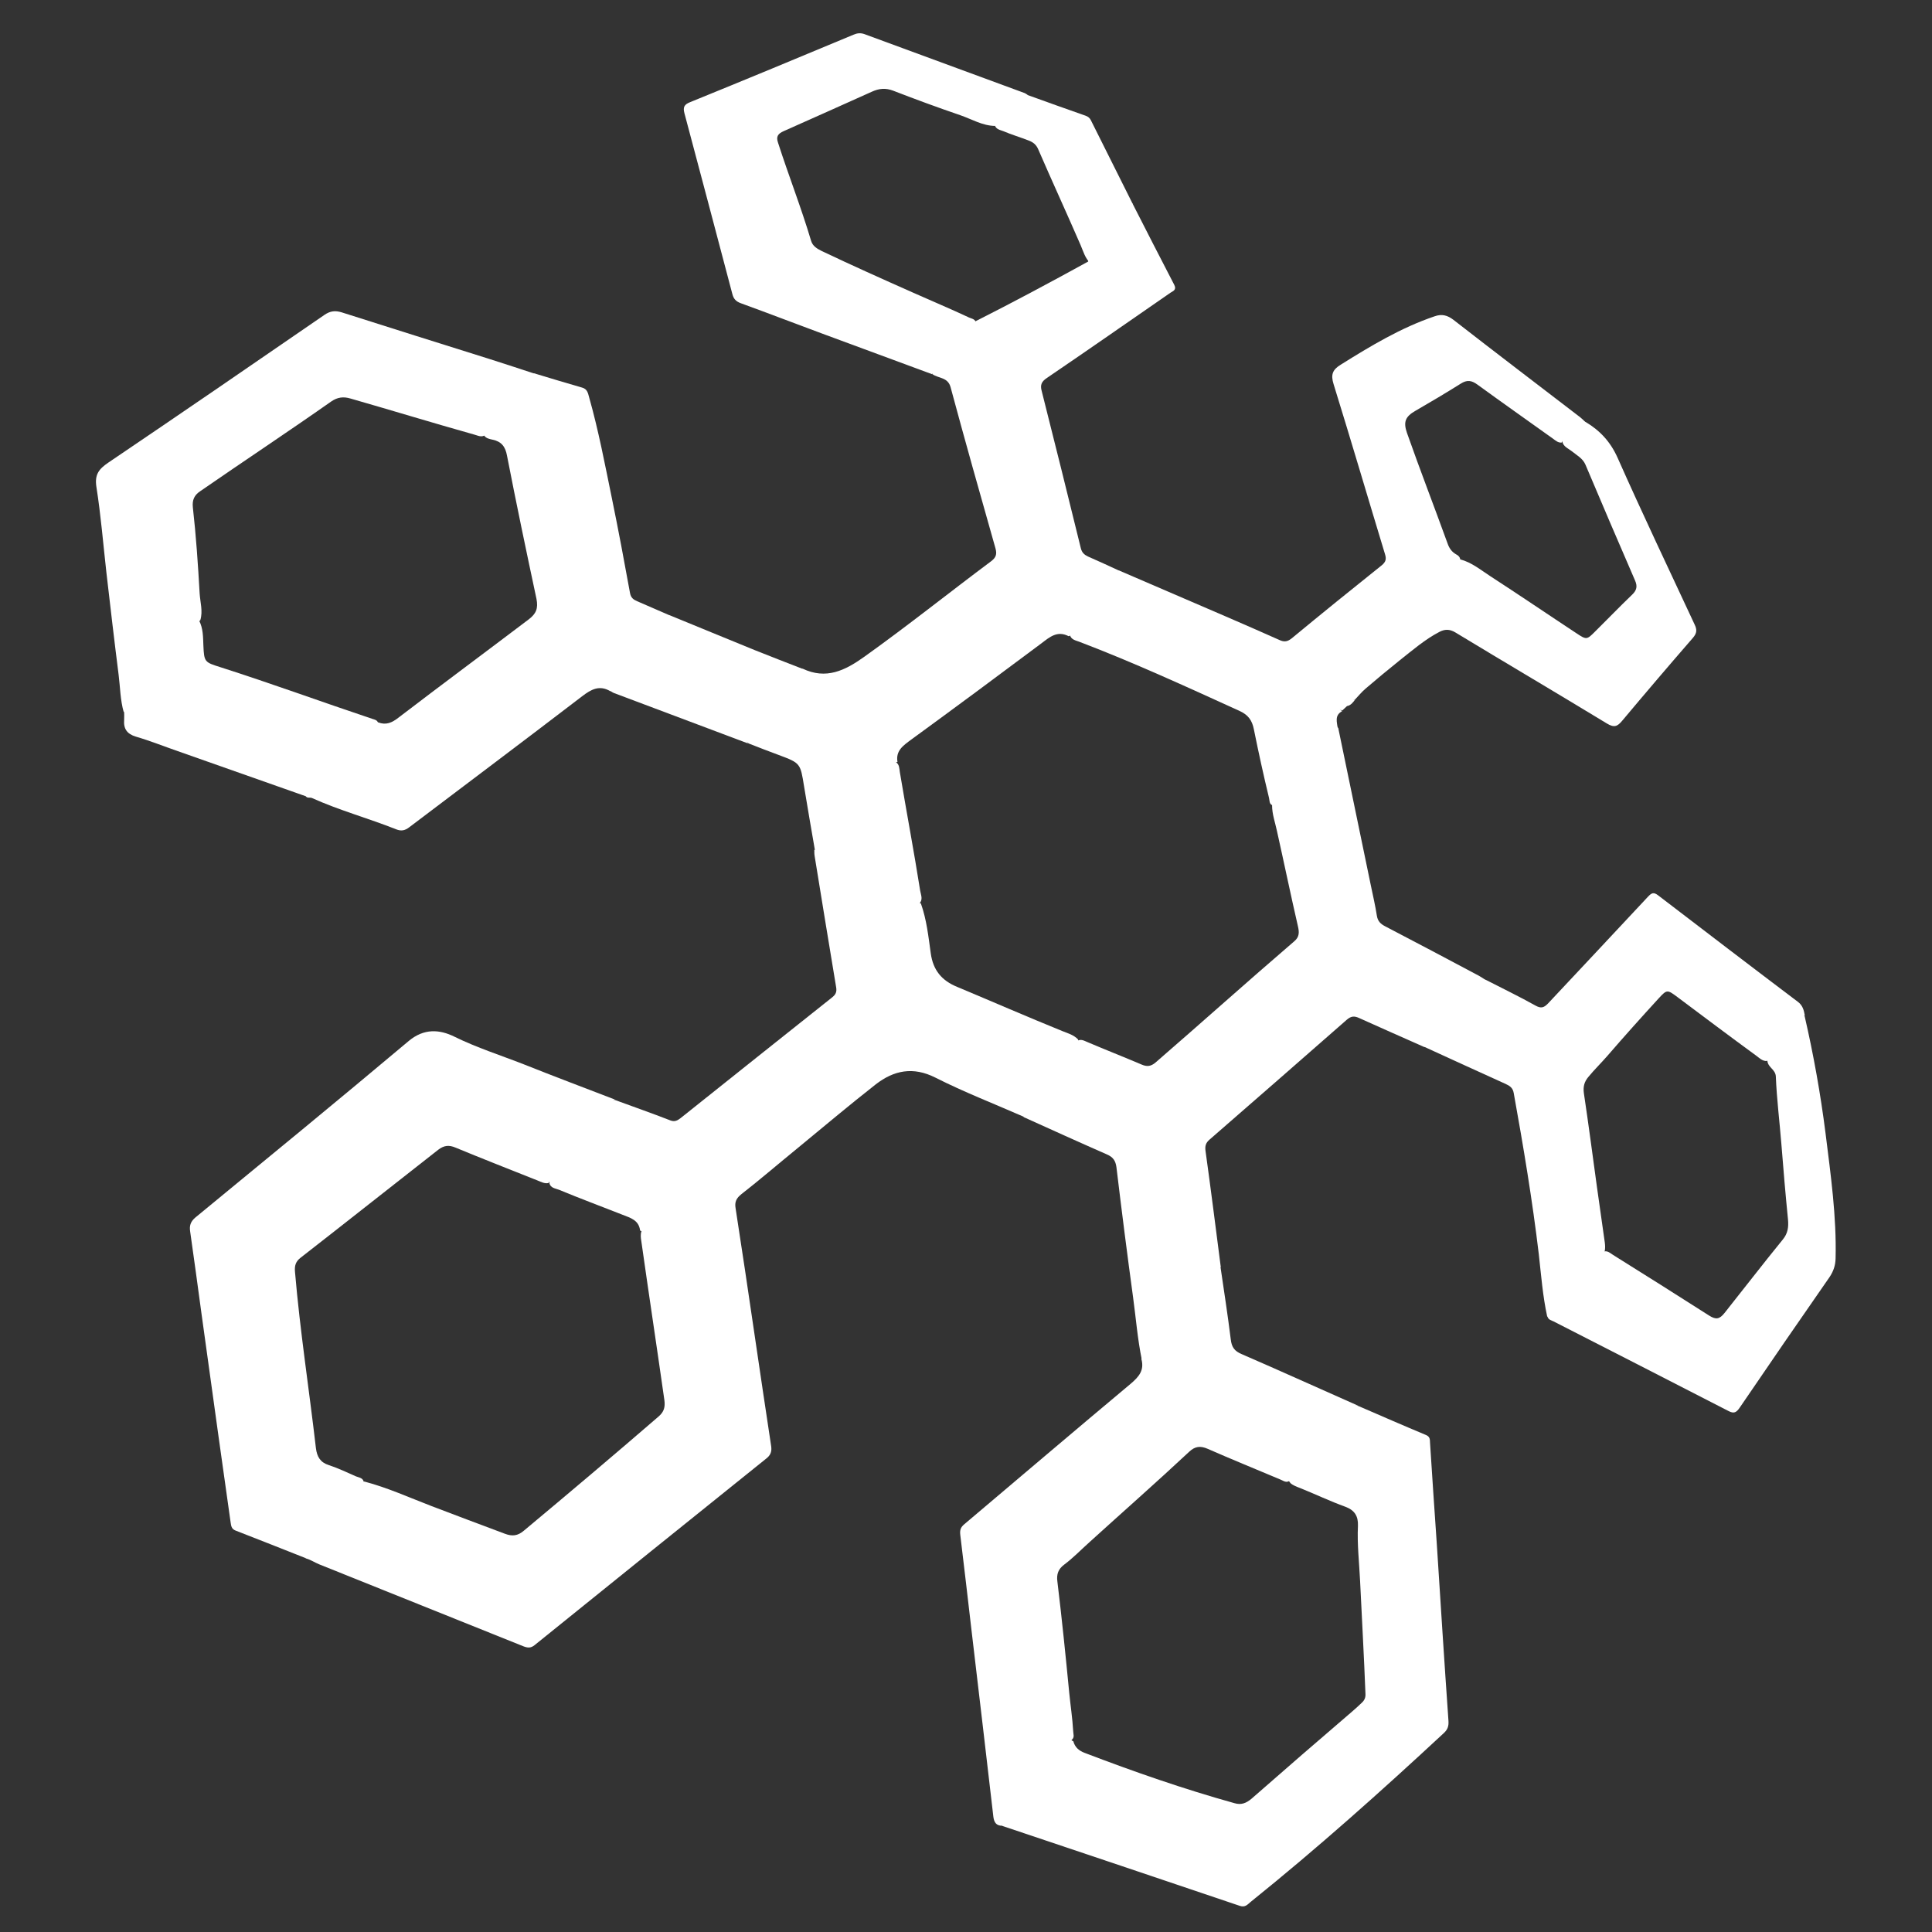 <?xml version="1.0" encoding="UTF-8"?>
<svg xmlns="http://www.w3.org/2000/svg" version="1.1" viewBox="0 0 1080 1080">
  <rect x="0" y="0" width="1080" height="1080" fill="#333333" stroke="none"/>
  <defs>
    <style>
      .cls-1 {
        fill: #fff;
      }
    </style>
  </defs>
  <!-- Generator: Adobe Illustrator 28.7.1, SVG Export Plug-In . SVG Version: 1.2.0 Build 142)  -->
  <g>
    <g id="Layer_1">
      <g>
        <path class="cls-1" d="M572.1,624.2c-16.4-7.2-33.2-13.7-49.2-21.8-12.5-6.3-23.2-4.1-33.4,3.8-14.9,11.7-29.4,23.9-44.1,36-10.3,8.4-20.4,17.1-30.9,25.3-2.9,2.3-3.9,4.4-3.3,7.9,3.6,23.3,7.1,46.7,10.5,70,3.1,21,6.2,42.1,9.4,63.1.4,2.9-.3,4.9-2.7,6.8-43.2,34.7-86.4,69.5-129.5,104.3-2.2,1.8-3.9,1.6-6.3.7-38-15.3-76.1-30.5-114.1-45.8-2.5-1-4.8-2.6-7.4-3.3-3.2-3.8-.4-6.4,1.8-9.1,8.1-9.6,16.1-19.3,24.2-29,1.8-2.1,3.4-4.6,6.6-4.9,12.9,3.4,25,8.9,37.5,13.7,13.7,5.2,27.4,10.4,41.1,15.5,4,1.5,7.1,1.2,10.5-1.7,25.3-21.1,50.4-42.3,75.4-63.9,3-2.6,3.7-5.2,3.2-9.1-4.2-29.6-8.7-59.2-12.9-88.9-.3-1.8-.5-3.6,0-5.4,8.4-10.9,17.4-21.4,26.2-32.1,22.5-27.2,45.1-54.3,67.8-81.3,18.6-22.2,36.8-44.7,55.5-66.8,1.6-1.9,3.1-5.2,6.8-3.1,3.2,9,4.2,18.5,5.5,27.8,1.3,9.5,6.2,15.3,14.8,18.8,19.6,8.2,39.1,16.7,58.8,24.7,3,1.2,6.3,2.1,8.7,4.6.8,1.9-.3,3.1-1.5,4.3-9.6,10.3-18,21.7-27.4,32.2-1.9,2.1-.6,4.5-1.5,6.5Z"/>
        <path class="cls-1" d="M572.1,624.2c-2.2-2.9-1.3-5.1.9-7.7,8-9.4,15.9-18.9,23.7-28.5,1.7-2.2,4.8-3.1,5.5-6.1,2-1.3,3.9-.1,5.6.6,10.1,4.3,20.3,8.3,30.4,12.6,3,1.3,5.2,1,7.7-1.1,26-22.5,51.6-45.5,77.7-67.9,2.8-2.4,2.7-5,2-8.1-4.1-17.8-7.8-35.7-11.8-53.6-1-4.7-2.7-9.3-2.7-14.2,1.5-6.7,6-11.6,10.3-16.7,7.1-8.5,14.1-17.1,21.4-25.5,1.4-1.6,2.8-4.3,5.3-1,6.1,29.3,12.1,58.6,18.2,87.9,1.2,5.7,2.5,11.4,3.4,17.1.5,3,2.1,4.5,4.6,5.8,17.5,9.1,35,18.4,52.5,27.7,1.3.7,2.5,1.6,3.8,2.4-10,6.1-15.4,16.6-23.3,24.8-3.9,4.1-6.6,9.1-11.1,12.6-12.1-5.4-24.3-10.7-36.4-16.2-2.8-1.3-4.6-1.1-7,1-25.5,22.4-51,44.6-76.6,66.9-2.1,1.8-2.7,3.5-2.3,6.4,3,21.5,5.7,43.1,8.5,64.7-15.3,16.9-29.2,34.9-44.1,52.1-2.4-11.6-3.3-23.3-4.9-35-3.3-24.2-6.4-48.5-9.3-72.7-.5-3.7-1.9-5.7-5.4-7.2-15.5-6.8-30.9-13.8-46.4-20.8Z"/>
        <path class="cls-1" d="M633.2,114c7.7,15.1,15.4,30.2,23.2,45.2,1.5,2.9-.7,3.5-2.2,4.5-23,15.9-45.9,31.9-69,47.6-3,2-3.8,3.9-2.9,7.2,7.4,29.3,14.7,58.6,21.9,88,.6,2.4,1.9,3.6,4,4.6,5.8,2.5,11.5,5.2,17.2,7.8-4.3,7.3-10.6,13.2-15.7,19.8-2.5,3.3-5.2,6.4-8,9.6-1.8,2.1-2.9,4.4-3.5,7-.3.2-.7.4-.9.3-6.3-3.2-10.5.5-15.1,4-24.2,18.1-48.5,36.1-72.9,53.9-4.3,3.2-8.7,6.1-7.6,12.4-4,1.2-5.9,4.7-8.3,7.6-10.3,12.4-20.7,24.8-30.9,37.3-1.7,2.1-3,5.5-7,4.2-2-11.8-4.1-23.5-6-35.3-2.1-13.1-2-13.1-14.3-17.7-5.6-2.1-11.2-4.2-16.7-6.4-3.6-2.6-3-5.3-.5-8.4,8.1-9.8,16.3-19.6,24.4-29.3,1.6-1.9,3.1-4.5,6.3-4.1,13.1,6.2,23.6,1.1,34.5-6.7,24.1-17.2,47.2-35.7,70.9-53.4,2.6-2,3.3-3.8,2.4-7.1-8.5-30-17-60-25.1-90.1-1.5-5.7-6.7-4.9-10.1-7.3-1.6-2.4-.6-4.4,1-6.3,5-6,10-11.9,14.9-17.9,2-2.5,4.7-4.1,7.7-5.2,21.4-10.8,42.5-22.1,63.4-33.6,2.3-13.1,13.6-20.3,20.6-30.2,1-1.5,2.4-2.8,4.6-2Z"/>
        <path class="cls-1" d="M203.4,828.8c-6.4,4.6-10.2,11.6-15.6,17.3-4.9,5.2-9.1,11-13.7,16.3-2.2,2.6-4.2,5-3,8.7-13.1-5.2-26.3-10.4-39.4-15.5-2.4-.9-2.5-2.8-2.8-4.7-2.2-15.6-4.4-31.3-6.6-46.9-3.2-23.1-6.4-46.1-9.6-69.2-2.1-15.5-4.2-31-6.4-46.4-.5-3.2.2-5.5,2.9-7.8,39.9-32.8,79.8-65.5,119.3-98.7,8.5-7.1,17.2-6.5,25.5-2.4,12.6,6.2,25.9,10.4,38.9,15.5,16.8,6.7,33.8,13.1,50.7,19.6-6.9,7.3-13.4,15.1-19.8,22.8-4,4.9-7.9,9.9-12.2,14.5-2.6,2.7-3.5,6.1-4.9,9.4-2.3.5-4.2-.6-6.2-1.4-15.3-6.1-30.7-12.1-45.9-18.4-3.6-1.5-6.3-1.3-9.6,1.2-25.7,20.1-51.3,40.4-77,60.4-2.7,2.1-3.4,4.4-3.1,7.8,2.8,33,7.9,65.7,11.7,98.6.6,4.9,2.5,8,7.2,9.5,5.2,1.7,10.2,4.1,15.2,6.3,1.7.7,4.1.8,4.4,3.4Z"/>
        <path class="cls-1" d="M759.2,785.9c12.7,5.5,25.3,11,38,16.3,2.3,1,2.1,2.6,2.2,4.4,1.2,18.9,2.5,37.9,3.8,56.8,2.1,32.9,4.2,65.8,6.5,98.6.2,3-.5,4.9-2.7,6.9-35,32.5-70.6,64.3-107.9,94.3-1.7,1.4-3,3.2-6,2.2-44.2-15-88.5-29.8-132.8-44.7-2.9-2.8.1-4.5,1.4-6.1,6.5-8.4,13.5-16.4,20.3-24.5,4.3-5.1,8.1-10.5,13.1-15,1.3-1.2,2.5-3.4,4.9-1.7.9,3.4,3.2,5.3,6.4,6.5,27.5,10.5,55.3,20.2,83.7,28.1,3.8,1.1,6.5,0,9.5-2.5,18.6-16.3,37.4-32.6,56.2-48.7,1.9-1.6,3.7-3.3,5.5-5,1.4-1.3,2.1-2.8,2-4.8-.8-21.1-2-42.1-3-63.2-.5-10.3-1.7-20.6-1.2-30.9.2-5.4-1.9-8.7-7-10.6-8.6-3.1-16.9-7.1-25.4-10.5-1.8-.7-3.8-1.4-5.3-2.7-3.2-3.7-.1-6.3,1.8-8.7,5.4-6.7,11-13.3,16.5-19.9,2.8-3.3,5.6-6.6,8.2-10,2.9-3.8,6-7.1,11.4-4.5Z"/>
        <path class="cls-1" d="M599,972.8c-9.2,7.7-15.7,17.9-23.6,26.7-4.4,4.9-8.5,10.1-12.6,15.3-1.3,1.7-3.6,3.1-2.6,5.8-3.3,0-4.5-1.9-4.9-5-4-34.7-8.1-69.4-12.2-104.1-2.1-17.8-4.1-35.7-6.3-53.5-.3-2.7.2-4.2,2.2-5.9,31-26.2,61.9-52.5,93.1-78.6,4.6-3.9,7.6-7.5,6-13.6.7-5.9,6.1-8.5,9.2-12.5,9-11.6,18.7-22.8,28.1-34.1,1.9-2.2,3.4-5,6.8-5.5,2,13.6,4.1,27.2,5.8,40.9.5,4.4,2.1,6.6,6.2,8.3,21.7,9.4,43.3,19.2,65,28.8-6.9-1.2-9.5,4.2-13,8.4-7.8,9.6-15.8,19.1-23.7,28.6-1.1,1.4-2.6,2.7-1.4,4.8-2.1,1.7-3.8,0-5.5-.6-13.5-5.7-27.1-11.2-40.5-17.1-4.1-1.8-7.1-1.4-10.3,1.6-18.4,17.2-37.2,33.7-55.8,50.6-4.7,4.2-9.1,8.8-14.2,12.6-3.2,2.4-4.3,5.3-3.7,9.5,2.5,20.6,4.6,41.3,6.6,62,.7,7.1,1.8,14.2,2.2,21.3,0,1.8,1,3.6-.8,5.1Z"/>
        <path class="cls-1" d="M598.2,354.8c-.6-1.2-1.6-2.4-.5-3.7,9.4-10.6,17.5-22.3,27.6-32.3,20,8.6,40,17.2,59.9,25.8,10.1,4.4,20.1,8.7,30.1,13.2,2.6,1.2,4.4.9,6.7-.9,16.7-13.8,33.5-27.4,50.4-40.9,2.3-1.9,2.7-3.5,1.8-6.3-9.6-31.6-18.9-63.3-28.7-94.9-1.7-5.4-.6-8.1,3.9-10.9,16.8-10.5,33.7-20.7,52.6-27.1,4-1.4,7.1-.6,10.5,2,23.5,18.3,47.2,36.3,70.9,54.5,1,.8,2,1.8,2.9,2.7-8.1-.5-10.5,5.7-13.3,11.4-2,.2-3.4-1.1-4.9-2.2-14.1-10.1-28.2-20-42.2-30.2-3.3-2.4-5.8-2.8-9.4-.5-8.3,5.2-16.7,10.2-25.2,15.1-5.8,3.3-6.9,6.3-4.8,12.4,7.3,20.7,15.2,41.1,22.7,61.8.9,2.6,2.3,4.7,4.8,6.1,1.2.6,2.2,1.5,2.3,3.1-14.8,18.2-30,36.1-45,54.1-6.7,8.1-13.4,16.2-20.1,24.1-1.7,2-4,3.7-1,6.4-4.3,2.3-2.8,6.1-2.4,9.6-1.8-1.3-2.7-.4-4,1.2-9,11-18.1,21.9-27.2,32.7-2.3,2.7-3.1,6.1-4.6,9.2-2.6-.3-2.2-2.6-2.6-4.2-3.1-12.8-5.9-25.6-8.5-38.5-1-5-3.2-8-8-10.2-29.7-13.5-59.2-27.1-89.7-38.7-1.9-.7-4.3-1.1-5.1-3.6Z"/>
        <path class="cls-1" d="M299.3,208.9c8.7,2.6,17.4,5.3,26.2,7.8,2.8.8,3.2,3.1,3.8,5.3,5.3,18.7,8.9,37.8,12.8,56.8,3.6,17.5,6.9,35.2,10.1,52.8.5,2.6,1.9,3.6,4,4.5,6.1,2.6,12.1,5.3,18.2,7.9-8.8,10.4-17.4,20.8-26.2,31.2-2.9,3.4-5.2,7.2-7,11.2-6.1-3.6-10.7-1.1-15.9,2.9-32.1,24.6-64.4,48.8-96.6,73.2-2.4,1.8-4.4,2.2-7.2,1.1-15.6-6.2-31.8-10.6-47.1-17.5-1-.5-2.4.2-3.3-.8-1.3-2.7.4-4.4,1.9-6.2,7.9-9.9,16.4-19.3,24.1-29.3,3.8-4.9,8.3-6.8,14.3-6,4.4,1.7,7.7.2,11.3-2.6,24.2-18.5,48.6-36.6,72.9-55,4.2-3.2,5.3-6.2,4.3-11.4-5.7-26.7-11.3-53.4-16.5-80.2-.9-4.9-3.1-7.8-8-8.8-1.7-.4-3.7-.7-4.8-2.4-1.3-3.2.1-5.8,2.1-8.2,6.4-7.6,12.8-15.2,19.1-23,1.9-2.4,4.3-3.6,7.3-3.4Z"/>
        <path class="cls-1" d="M299.3,208.9c-8,2.9-10.9,11-16.5,16.4-3.1,2.9-5.3,6.7-8.3,9.9-2.2,2.3-3.5,4.8-3.3,8-2.1,1.5-4.2.2-6.2-.3-23.1-6.5-46-13.5-69-20.1-4-1.2-7.3-.8-10.8,1.6-24.2,17-49,33.4-73.3,50.2-3.3,2.2-4.5,4.9-4.1,8.9,1.8,16,2.9,32.1,3.8,48.2.3,4.9,1.9,9.9.4,14.9-11.7,13.5-23,27.4-34.5,41.2-2.8,3.4-6.4,6.2-8.3,10.4-2-6.9-2-14.1-2.9-21.1-2.4-18.9-4.6-37.9-6.8-56.9-1.8-16-3.1-32.1-5.6-48-1.1-7.1,1.5-10.1,6.8-13.7,40.4-27.3,80.6-54.9,120.7-82.5,3.2-2.2,6-2.5,9.6-1.4,27.5,8.8,55.1,17.4,82.7,26.1,8.5,2.7,17,5.5,25.5,8.3Z"/>
        <path class="cls-1" d="M796.1,585.1c4.7-8.1,11.6-14.4,17.2-21.8,2.6-3.4,5.5-6.6,8.2-10,2.4-2.9,4.9-5.5,9-5.6,9.3,4.8,18.7,9.3,27.8,14.4,3.2,1.8,4.8,1.2,7.1-1.2,18.6-19.9,37.3-39.7,55.9-59.7,2-2.1,3.1-2.6,5.6-.7,26,19.9,52,39.8,78.1,59.5,2.7,2,3.4,4.7,3.9,7.7-3,1.3-5.2,3.4-7.2,5.9-4.8,6.3-11,11.7-13.9,19.5-2.6.2-4.3-1.7-6.1-3-14.8-10.8-29.4-21.8-44.1-32.8-5.5-4.1-5.8-4.2-10.3.7-9.8,10.7-19.4,21.4-28.9,32.4-3.4,3.9-7.1,7.5-10.4,11.5-2.4,2.8-3.1,5.6-2.6,9.2,2.6,17.4,4.9,34.9,7.3,52.4,1.4,10.4,3,20.7,4.4,31.1.2,1.7.3,3.3-.1,5-6.8,8.9-14.4,17.3-21.5,26-2.3,2.8-4.5,5.7-7,8.4-1,1-1.6,2.6-3.6,2-2.5-11.5-3.4-23.3-4.7-34.9-3.6-30.2-8.6-60.1-14-90-.5-3-2.2-4.1-4.6-5.2-15.2-6.9-30.4-13.8-45.6-20.8Z"/>
        <path class="cls-1" d="M545.3,180.9c-6.3,1.4-8.7,7.1-12.6,11.2-3.6,3.8-6.7,8.1-10.2,12-1.4,1.6-1.2,3.3-1.4,5.1-20.6-7.6-41.2-15.2-61.7-22.8-15.1-5.6-30.2-11.4-45.3-16.9-2.7-1-4-2.4-4.7-5.1-8.9-33.7-17.8-67.4-26.8-101.1-.9-3.4-.1-4.9,3.2-6.2,30.5-12.4,60.9-25,91.3-37.7,2.1-.9,4-1.1,6.2-.3,29.8,11,59.6,21.9,89.4,32.9.6.2,1.1.7,1.7,1-5,2.8-9.7,5.9-13,10.8-1.5,2.3-3,4.8-5.2,6.6-7-.1-13-3.8-19.4-6-12.6-4.3-25.1-8.9-37.5-13.7-4.2-1.6-7.9-1.3-12,.6-16.4,7.4-32.8,14.7-49.2,22-3.1,1.4-4.4,2.9-3.2,6.4,5.9,18.4,13,36.4,18.5,54.9.9,3,3.3,4.4,5.9,5.7,16.8,8,33.8,15.6,50.9,23.2,10.5,4.7,21.1,9.1,31.5,14,1.5.7,3.7.8,3.9,3.3Z"/>
        <path class="cls-1" d="M988,593.1c-.6-5.3,3.1-8.3,6.1-11.8,3.5-4.1,6.7-8.6,10.5-12.4,1.3-1.3,2.4-2.3,4.2-.9,5,21.7,8.9,43.5,11.7,65.6,2.9,23.3,6.2,46.5,5.6,70-.1,3.8-1.2,7-3.3,10.2-16.9,24.3-33.7,48.7-50.3,73.1-1.8,2.6-3.1,3.5-6.2,1.9-32.6-16.8-65.2-33.4-97.8-50.1-1.2-.6-2.9-.9-3.4-2.6,7.3-8.5,14.6-17,21.8-25.6,3.1-3.7,5.9-7.5,9.4-10.8,2.3-.8,3.8.8,5.4,1.8,17.9,11.2,35.9,22.5,53.7,33.9,3.8,2.4,5.8,2.1,8.6-1.4,10.9-13.7,21.6-27.6,32.6-41.1,2.8-3.4,3.3-6.9,2.9-11.2-1.4-14.1-2.6-28.2-3.7-42.2-1-12.6-2.6-25.2-3.1-37.8-.2-3.8-4.3-5-4.7-8.5Z"/>
        <path class="cls-1" d="M307.2,661.1c-3.1-5.2,1.9-7.6,4.1-10.5,8.1-10.4,16.7-20.3,25.2-30.4,1.9-2.3,4.5-3.8,7-5.4,10.4,3.8,20.9,7.5,31.2,11.5,2.5,1,4.1,0,5.8-1.3,28.2-22.5,56.4-45,84.6-67.4,2-1.6,2.8-3,2.3-5.8-4.1-24.4-8-48.8-12-73.2-.2-1.1-.2-2.3-.2-3.5,5.5-1.8,7.7-7.1,11.1-11,10.4-12.1,20.4-24.7,30.5-37,1.2-1.4,2.4-2.4,4.1-1,1.9,1.3,1.8,3.5,2.1,5.4,3.7,22.2,7.9,44.3,11.4,66.5.4,2.3,1.7,4.9-.5,7.1-4.8,1.6-6.9,6.1-9.7,9.6-12.3,15.3-25.4,30.1-37.5,45.6-8.2,10.5-17.3,20.4-25.9,30.7-11.1,13.2-22,26.5-33,39.7-10.6,12.7-21.1,25.4-31.8,38.1-5.5,6.5-10.2,13.8-16.9,19.4-.5,0-1.2,0-1.3-.5-.8-5.7-5.4-6.9-9.7-8.6-11.9-4.7-23.8-9.1-35.6-14-2-.8-4.7-.9-5.4-3.7Z"/>
        <path class="cls-1" d="M873.2,246.8c.8-2.5,1.1-5,2.7-7.5,2.9-4.4,6.1-4.9,10.5-3.4,8,4.8,13.8,11,17.8,19.9,13.9,31.3,28.6,62.2,43.1,93.3,1.4,2.9,1.3,4.8-.9,7.4-13.3,15.3-26.5,30.8-39.5,46.3-2.8,3.4-4.6,4.1-8.7,1.6-28.1-17.1-56.5-33.8-84.7-50.9-3.2-1.9-5.9-1.8-8.8-.3-8.1,4.2-15,10.2-22.1,15.8-6.5,5.2-13,10.6-19.3,16-2.1,1.8-3.9,4-5.8,6-2,.6-3.9,1.3-4.4,3.6-.9.9-1.9,1.7-2.8,2.6-4.6-2-2.5-4.2-.3-6.8,14.6-17.5,29.1-35,43.7-52.5,6.7-8,13.3-16,20-24,.7-.8,1.6-1.1,2.6-1.2,6.4,1.7,11.4,5.9,16.8,9.4,16.2,10.5,32.2,21.4,48.3,32,5.4,3.6,5.7,3.5,10.1-.9,7-6.9,13.8-14,20.9-20.8,2.6-2.5,3-4.7,1.6-7.9-9.3-21.5-18.6-43.1-27.7-64.7-1.5-3.6-4.9-5.3-7.7-7.6-2-1.6-4.8-2.5-5.3-5.6Z"/>
        <path class="cls-1" d="M69.3,398c-.2-2.5.8-4.3,2.5-6.2,10.9-11.6,20.5-24.3,30.9-36.3,2.6-3,4.2-7.3,8.6-8.6,2.3,4.4,2.2,9.3,2.4,14,.4,9.1.7,9.3,9.3,12,28.5,9.1,56.6,19.4,85,28.9,1.4.5,3.4.7,3.4,3-6.4-1.3-10.5,2-14.3,6.7-7.5,9.4-15.3,18.7-23,28-1.4,1.7-2.6,3.4-2.9,5.7-23.9-8.4-47.9-16.9-71.8-25.3-7.8-2.7-15.5-5.8-23.4-8.1-5-1.5-7-4.4-6.6-9.4.1-1.5,0-3,0-4.5Z"/>
        <path class="cls-1" d="M341.1,386.3c-.7-4.5,2.3-7.4,4.7-10.4,7.9-9.5,15.8-19,23.7-28.6,1.3-1.6,3-2.5,4.8-3.4,15.9,6.5,31.8,13.1,47.8,19.6,8.7,3.5,17.6,6.9,26.3,10.3-6.9,4.9-11,12.3-16.7,18.3-4.4,4.7-8,10.1-12.3,14.9-2.5,2.8-3.8,5.3-1.2,8.6-25-9.4-50-18.8-75-28.2-.8-.3-1.4-.8-2.1-1.2Z"/>
        <path class="cls-1" d="M556.2,69.9c4.2-7.5,8.1-15.3,17.9-16.9,10.9,3.9,21.8,7.9,32.8,11.7,1.4.5,2.3,1.3,2.9,2.5,7.8,15.6,15.6,31.2,23.4,46.8-6.1,3.5-9,10-13.8,14.7-1.3,1.3-2.4,2.8-3.5,4.2-3.3,4.2-7.3,8.1-6.4,14.2-2.9-2.7-3.9-6.5-5.4-10-7.8-18-16-35.8-23.8-53.8-1.1-2.5-2.9-3.9-5.4-4.8-4.6-1.8-9.4-3.2-14.1-5.2-1.8-.7-4-1-4.7-3.3Z"/>
        <path class="cls-1" d="M753.1,394.7c-1.5-4.8,2-3.5,4.4-3.6-1.2,1.6-2.3,3.1-4.4,3.6Z"/>
      </g>
    </g>
  </g>
</svg>